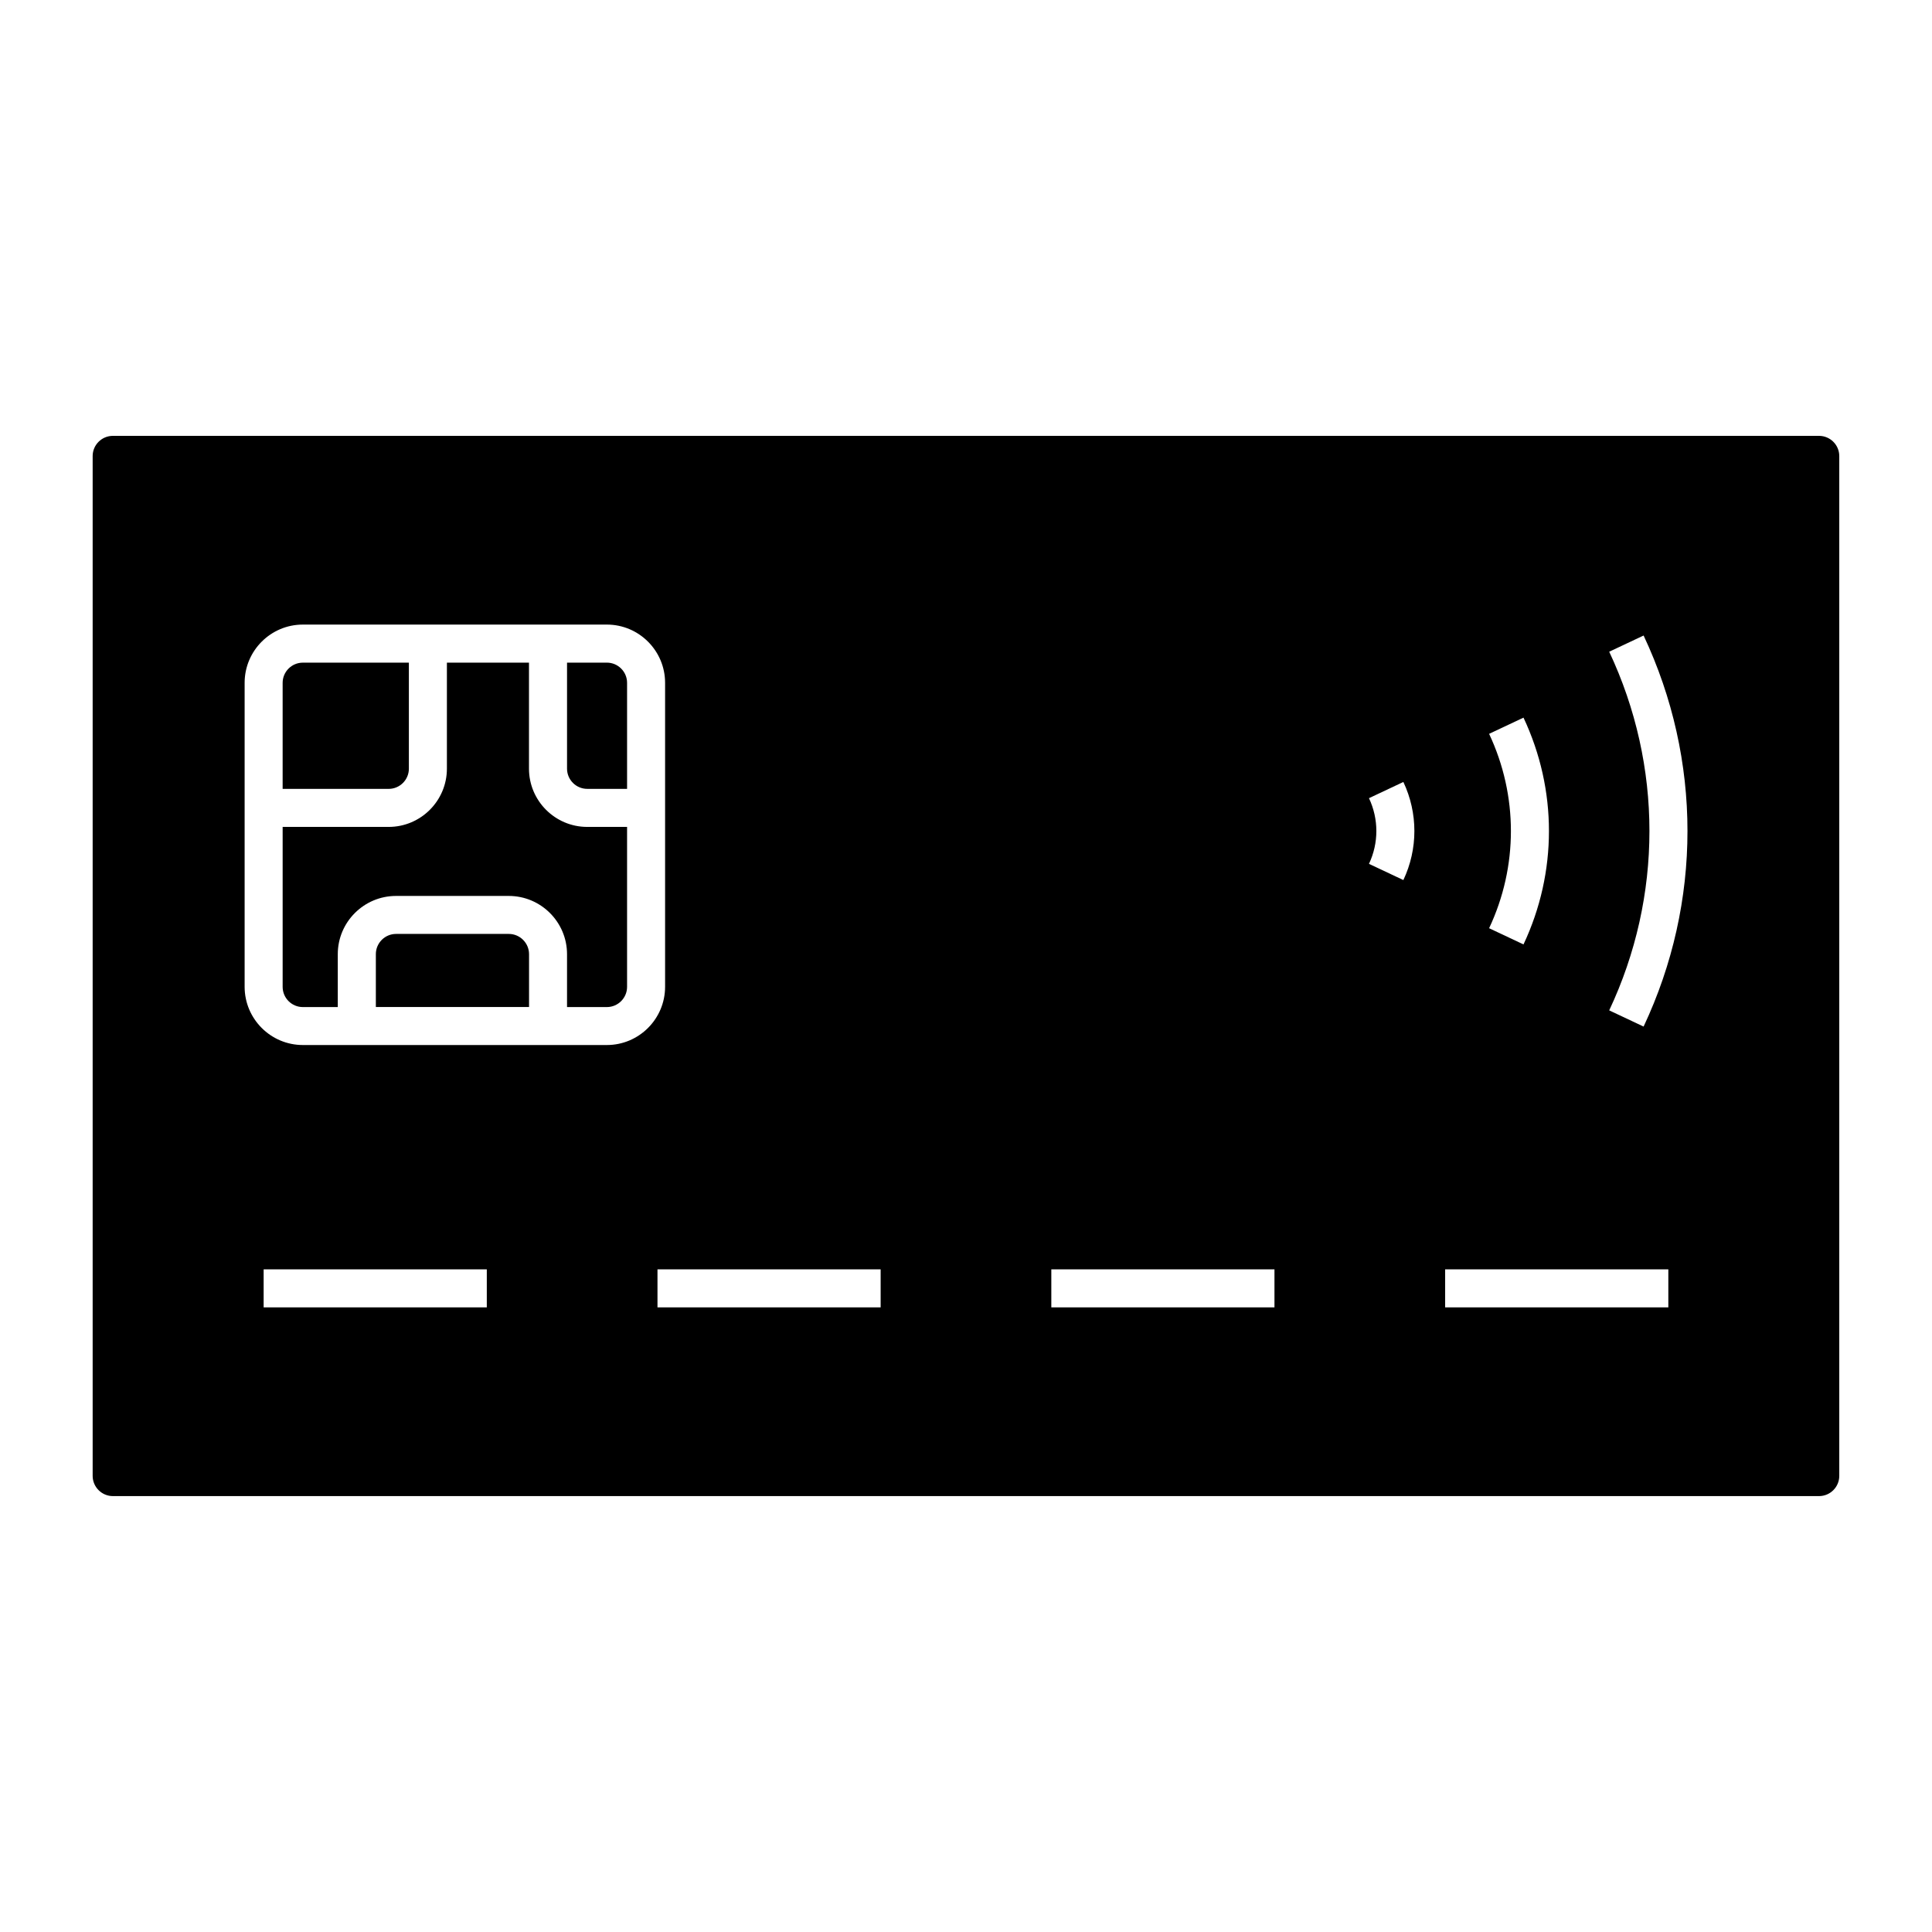 <?xml version="1.0" encoding="UTF-8"?>
<!-- Uploaded to: ICON Repo, www.iconrepo.com, Generator: ICON Repo Mixer Tools -->
<svg fill="#000000" width="800px" height="800px" version="1.1" viewBox="144 144 512 512" xmlns="http://www.w3.org/2000/svg">
 <g>
  <path d="m299.62 363.14c-8.508 0-15.434-6.926-15.434-15.434v-28.094h-21.754v28.094c0 8.508-6.926 15.434-15.434 15.434h-28.094v42.387c0 2.953 2.402 5.356 5.356 5.356h9.254v-14.016c0-8.508 6.922-15.434 15.434-15.434h29.887c8.508 0 15.434 6.926 15.434 15.434v14.016h10.555c2.953 0 5.356-2.41 5.356-5.356v-42.387z"/>
  <path d="m278.84 391.5h-29.879c-2.953 0-5.356 2.402-5.356 5.356v14.016h40.598v-14.016c-0.008-2.949-2.41-5.356-5.363-5.356z"/>
  <path d="m294.27 347.7c0 2.953 2.402 5.356 5.356 5.356h10.555v-28.094c0-2.953-2.402-5.356-5.356-5.356h-10.555z"/>
  <path d="m173.91 540.48h452.16c2.953 0 5.356-2.41 5.356-5.356v-270.26c0-2.953-2.41-5.356-5.356-5.356h-452.16c-2.953 0-5.356 2.402-5.356 5.356v270.26c0.004 2.949 2.406 5.356 5.356 5.356zm99.098-50.016h-59.141v-10.078h59.141zm297.45-173.75 9.113-4.293c15.504 32.93 15.504 70.699 0 103.63l-9.113-4.293c14.215-30.199 14.215-64.84 0-95.043zm-31.828 21.762 9.113-4.293c8.992 19.098 8.992 41 0 60.098l-9.113-4.293c7.703-16.363 7.703-35.137 0-51.512zm-11.652 141.91h59.148v10.078h-59.148zm-20.184-124.86 9.113-4.297c3.891 8.262 3.891 17.738 0 25.996l-9.113-4.297c2.606-5.519 2.606-11.871 0-17.402zm-84.184 124.86h59.137v10.078h-59.137zm-45.23 10.078h-59.141v-10.078h59.141zm-168.55-165.51c0-8.508 6.922-15.434 15.434-15.434h80.559c8.508 0 15.434 6.922 15.434 15.434v80.555c0 8.508-6.922 15.434-15.434 15.434h-80.559c-8.508 0-15.434-6.922-15.434-15.434z"/>
  <path d="m247 353.06c2.953 0 5.356-2.402 5.356-5.356v-28.094h-28.098c-2.953 0-5.356 2.402-5.356 5.356v28.094z"/>
 </g>
</svg>
